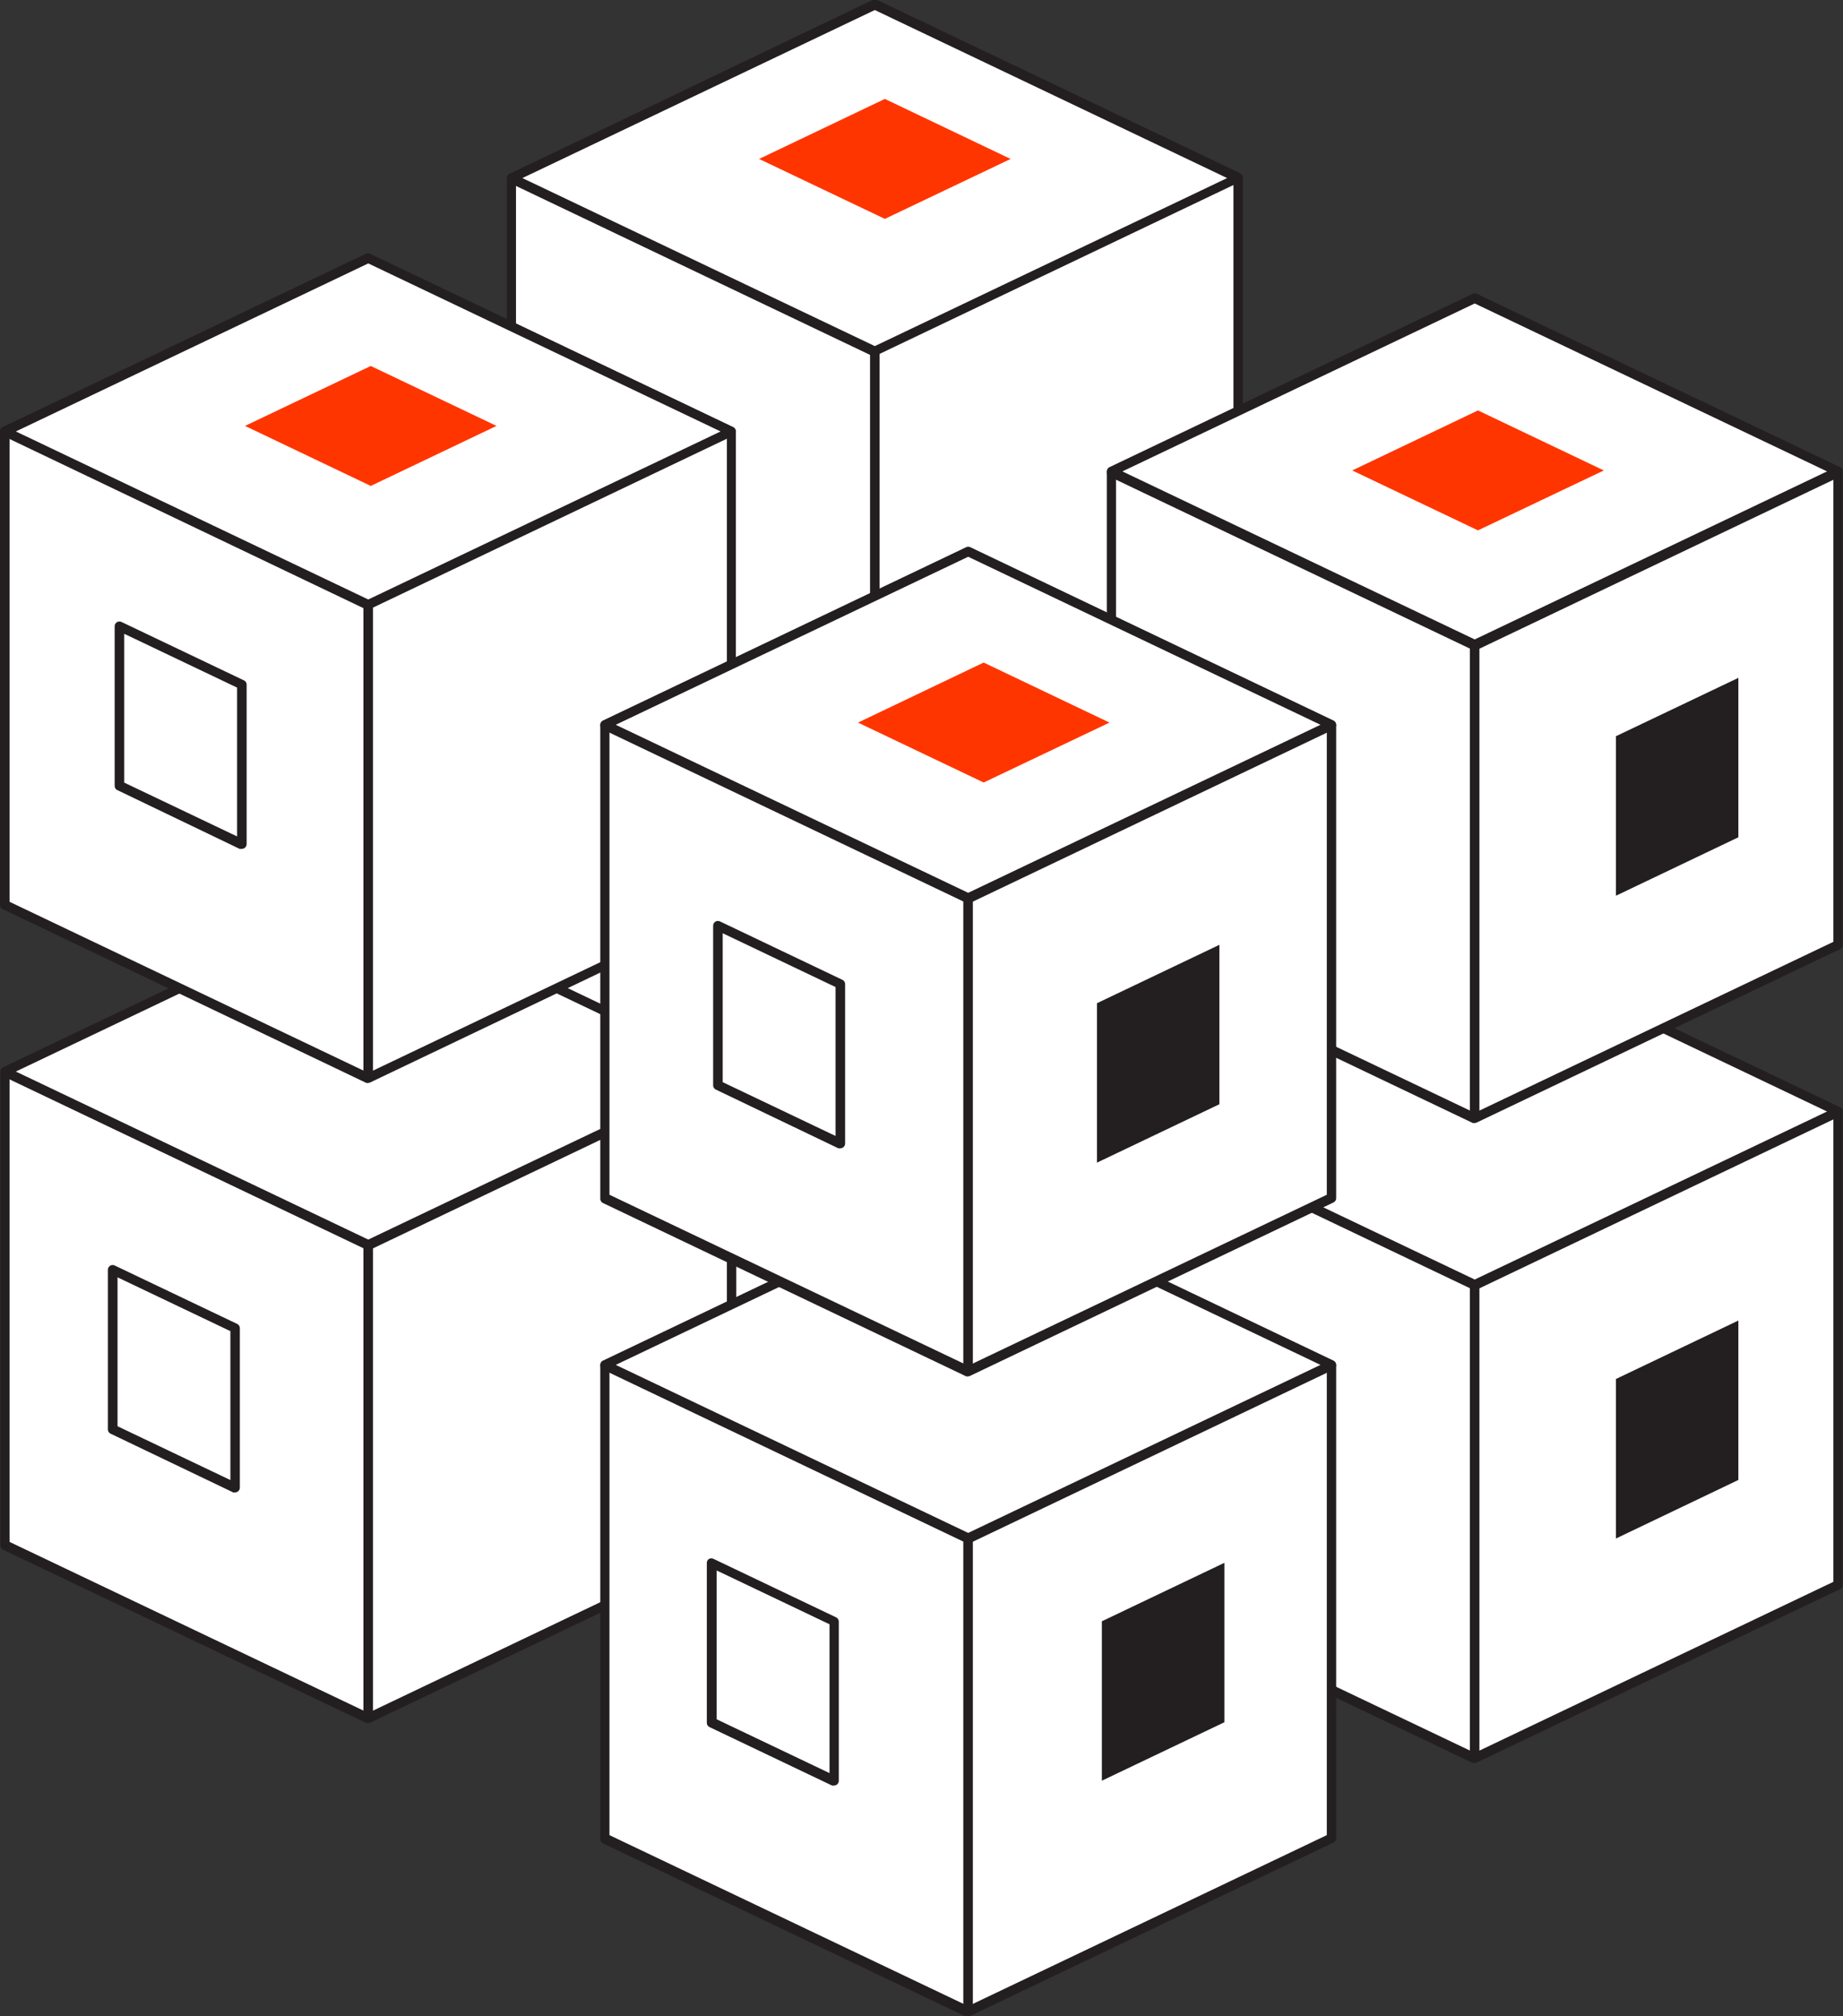 <svg xmlns="http://www.w3.org/2000/svg" viewBox="0 0 192.87 210.96"><rect x="0" y="0" width="192.87" height="210.96" fill="#333333" stroke="none"/><defs><style>.cls-1{fill:#fff;}.cls-2{fill:#231f20;}.cls-3{fill:#ff3500;}</style></defs><title>Asset 1</title><g id="Layer_2" data-name="Layer 2"><g id="Layer_1-2" data-name="Layer 1"><polygon class="cls-1" points="129.58 85.6 91.55 67.47 53.51 85.6 53.51 135.13 91.55 153.26 129.58 135.13 129.58 85.6"/><path class="cls-2" d="M91.55,153.76a.5.5,0,0,1-.21,0l-38-18.13a.5.5,0,0,1-.29-.45V85.6a.5.5,0,0,1,.29-.45L91.34,67a.5.5,0,0,1,.43,0l38,18.13a.5.5,0,0,1,.29.45v49.53a.5.5,0,0,1-.29.45l-38,18.13A.5.5,0,0,1,91.55,153.76ZM54,134.82l37.54,17.89,37.53-17.89V85.91L91.55,68,54,85.91Z"/><polygon class="cls-1" points="91.55 67.47 53.51 85.6 91.55 103.73 129.58 85.6 91.55 67.47"/><path class="cls-2" d="M91.55,104.23a.5.5,0,0,1-.21,0l-38-18.13a.5.5,0,0,1,0-.9L91.34,67a.5.5,0,0,1,.43,0l38,18.13a.5.5,0,0,1,0,.9l-38,18.13A.5.5,0,0,1,91.55,104.23ZM54.67,85.6l36.88,17.58L128.42,85.6,91.55,68Z"/><path class="cls-2" d="M91.55,153.18a.5.5,0,0,1-.5-.5V104a.5.5,0,0,1,1,0v48.71A.5.5,0,0,1,91.55,153.18Z"/><polygon class="cls-1" points="129.58 18.63 91.55 0.5 53.51 18.63 53.51 68.16 91.55 86.3 129.58 68.16 129.58 18.63"/><path class="cls-2" d="M91.55,86.8a.5.5,0,0,1-.21,0l-38-18.13a.5.5,0,0,1-.29-.45V18.63a.5.5,0,0,1,.29-.45L91.34,0a.49.49,0,0,1,.43,0l38,18.13a.5.5,0,0,1,.29.45V68.16a.5.5,0,0,1-.29.45l-38,18.14A.5.5,0,0,1,91.55,86.8ZM54,67.85,91.55,85.74l37.53-17.9V18.95L91.55,1.05,54,18.95Z"/><polygon class="cls-1" points="91.55 0.5 53.51 18.63 91.55 36.77 129.58 18.63 91.55 0.5"/><path class="cls-2" d="M91.55,37.27a.5.5,0,0,1-.21,0l-38-18.13a.5.5,0,0,1,0-.9L91.34,0a.49.49,0,0,1,.43,0l38,18.13a.5.5,0,0,1,0,.9l-38,18.13A.5.5,0,0,1,91.55,37.27ZM54.67,18.63,91.55,36.21l36.87-17.58L91.55,1.05Z"/><path class="cls-2" d="M91.55,86.21a.5.5,0,0,1-.5-.5V37a.5.5,0,0,1,1,0V85.71A.5.5,0,0,1,91.55,86.21Z"/><polygon class="cls-1" points="192.37 116.29 154.33 98.16 116.29 116.29 116.29 165.82 154.33 183.95 192.37 165.82 192.37 116.29"/><path class="cls-2" d="M154.33,184.45a.5.5,0,0,1-.21,0l-38-18.13a.5.5,0,0,1-.29-.45V116.29a.5.5,0,0,1,.29-.45l38-18.13a.5.5,0,0,1,.43,0l38,18.13a.5.5,0,0,1,.29.45v49.53a.5.5,0,0,1-.29.45l-38,18.13A.5.5,0,0,1,154.33,184.45Zm-37.54-18.95,37.54,17.89,37.53-17.89V116.6L154.33,98.71,116.79,116.6Z"/><polygon class="cls-1" points="154.33 98.16 116.29 116.29 154.33 134.42 192.37 116.29 154.33 98.16"/><path class="cls-2" d="M154.33,134.92a.5.5,0,0,1-.21,0l-38-18.13a.5.5,0,0,1,0-.9l38-18.13a.5.5,0,0,1,.43,0l38,18.13a.5.5,0,0,1,0,.9l-38,18.13A.5.5,0,0,1,154.33,134.92Zm-36.88-18.63,36.88,17.58,36.87-17.58L154.33,98.71Z"/><path class="cls-2" d="M154.32,183.87a.5.5,0,0,1-.5-.5V134.66a.5.5,0,1,1,1,0v48.72A.5.5,0,0,1,154.32,183.87Z"/><polygon class="cls-1" points="192.37 49.32 154.33 31.19 116.29 49.32 116.29 98.86 154.33 116.99 192.37 98.86 192.37 49.32"/><path class="cls-2" d="M154.33,117.49a.5.5,0,0,1-.21,0l-38-18.13a.5.5,0,0,1-.29-.45V49.32a.5.5,0,0,1,.29-.45l38-18.13a.5.5,0,0,1,.43,0l38,18.13a.5.5,0,0,1,.29.45V98.86a.5.5,0,0,1-.29.45l-38,18.13A.5.5,0,0,1,154.33,117.49ZM116.79,98.54l37.54,17.89,37.53-17.89V49.64L154.33,31.75,116.79,49.64Z"/><polygon class="cls-1" points="154.33 31.19 116.29 49.32 154.33 67.46 192.37 49.32 154.33 31.19"/><path class="cls-2" d="M154.33,68a.5.5,0,0,1-.21,0l-38-18.13a.5.5,0,0,1,0-.9l38-18.13a.5.5,0,0,1,.43,0l38,18.13a.5.5,0,0,1,0,.9l-38,18.13A.5.5,0,0,1,154.33,68ZM117.46,49.32,154.33,66.9,191.2,49.32,154.33,31.75Z"/><path class="cls-2" d="M154.32,116.91a.5.5,0,0,1-.5-.5V67.69a.5.5,0,0,1,1,0v48.72A.5.5,0,0,1,154.32,116.91Z"/><polygon class="cls-1" points="76.57 112.11 38.54 93.98 0.5 112.11 0.5 161.64 38.54 179.77 76.57 161.64 76.57 112.11"/><path class="cls-2" d="M38.54,180.27a.5.5,0,0,1-.21,0l-38-18.13a.5.5,0,0,1-.29-.45V112.11a.5.5,0,0,1,.29-.45l38-18.13a.5.5,0,0,1,.43,0l38,18.13a.5.5,0,0,1,.29.45v49.53a.5.5,0,0,1-.29.45l-38,18.13A.5.5,0,0,1,38.54,180.27ZM1,161.32l37.54,17.89,37.53-17.9v-48.9L38.54,94.53,1,112.42Z"/><polygon class="cls-1" points="38.54 93.98 0.5 112.11 38.54 130.24 76.57 112.11 38.54 93.98"/><path class="cls-2" d="M38.54,130.74a.5.5,0,0,1-.21,0l-38-18.13a.5.5,0,0,1,0-.9l38-18.13a.5.5,0,0,1,.43,0l38,18.13a.5.5,0,0,1,0,.9l-38,18.13A.5.5,0,0,1,38.54,130.74ZM1.66,112.11l36.88,17.58,36.87-17.58L38.54,94.53Z"/><path class="cls-2" d="M38.53,179.69a.5.5,0,0,1-.5-.5V130.47a.5.5,0,0,1,1,0v48.71A.5.5,0,0,1,38.53,179.69Z"/><polygon class="cls-1" points="76.57 45.14 38.54 27.01 0.5 45.14 0.5 94.67 38.54 112.8 76.57 94.67 76.57 45.14"/><path class="cls-2" d="M38.54,113.3a.5.5,0,0,1-.21,0L.29,95.12A.5.5,0,0,1,0,94.67V45.14a.5.5,0,0,1,.29-.45l38-18.13a.5.5,0,0,1,.43,0l38,18.13a.5.5,0,0,1,.29.45V94.67a.5.5,0,0,1-.29.45l-38,18.14A.5.5,0,0,1,38.54,113.3ZM1,94.35l37.54,17.9,37.53-17.9V45.46L38.54,27.56,1,45.46Z"/><polygon class="cls-1" points="38.54 27.01 0.5 45.14 38.54 63.27 76.57 45.14 38.54 27.01"/><path class="cls-2" d="M38.54,63.77a.5.5,0,0,1-.21,0L.29,45.59a.5.5,0,0,1,0-.9l38-18.13a.5.5,0,0,1,.43,0l38,18.13a.5.5,0,0,1,0,.9l-38,18.13A.5.5,0,0,1,38.54,63.77ZM1.66,45.14,38.54,62.72,75.41,45.14,38.54,27.56Z"/><path class="cls-2" d="M38.53,112.72a.5.5,0,0,1-.5-.5V63.51a.5.5,0,0,1,1,0v48.71A.5.5,0,0,1,38.53,112.72Z"/><polygon class="cls-1" points="139.35 142.8 101.32 124.67 63.28 142.8 63.28 192.33 101.32 210.46 139.35 192.33 139.35 142.8"/><path class="cls-2" d="M101.32,211a.5.5,0,0,1-.21,0l-38-18.13a.5.5,0,0,1-.29-.45V142.8a.5.5,0,0,1,.29-.45l38-18.13a.5.5,0,0,1,.43,0l38,18.13a.5.5,0,0,1,.29.45v49.53a.5.5,0,0,1-.29.45l-38,18.13A.5.5,0,0,1,101.32,211ZM63.78,192l37.54,17.89L138.85,192v-48.9l-37.53-17.89L63.78,143.11Z"/><polygon class="cls-1" points="101.32 124.67 63.28 142.8 101.32 160.93 139.35 142.8 101.32 124.67"/><path class="cls-2" d="M101.32,161.43a.5.5,0,0,1-.21,0l-38-18.13a.5.5,0,0,1,0-.9l38-18.13a.5.5,0,0,1,.43,0l38,18.13a.5.5,0,0,1,0,.9l-38,18.13A.5.5,0,0,1,101.32,161.43ZM64.44,142.8l36.88,17.58,36.87-17.58-36.87-17.58Z"/><path class="cls-2" d="M101.31,210.38a.5.5,0,0,1-.5-.5V161.16a.5.5,0,0,1,1,0v48.71A.5.5,0,0,1,101.31,210.38Z"/><polygon class="cls-1" points="139.35 75.83 101.32 57.7 63.28 75.83 63.28 125.36 101.32 143.49 139.35 125.36 139.35 75.83"/><path class="cls-2" d="M101.32,144a.5.5,0,0,1-.21,0l-38-18.13a.5.5,0,0,1-.29-.45V75.83a.5.5,0,0,1,.29-.45l38-18.13a.5.5,0,0,1,.43,0l38,18.13a.5.5,0,0,1,.29.45v49.53a.5.5,0,0,1-.29.45l-38,18.13A.5.5,0,0,1,101.32,144ZM63.78,125l37.54,17.89L138.85,125V76.15L101.32,58.25,63.78,76.15Z"/><polygon class="cls-1" points="101.32 57.7 63.28 75.83 101.32 93.97 139.35 75.83 101.32 57.7"/><path class="cls-2" d="M101.32,94.46a.5.5,0,0,1-.21,0l-38-18.13a.5.5,0,0,1,0-.9l38-18.13a.5.5,0,0,1,.43,0l38,18.13a.5.5,0,0,1,0,.9l-38,18.13A.5.5,0,0,1,101.32,94.46ZM64.44,75.83l36.88,17.58,36.87-17.58L101.32,58.25Z"/><path class="cls-2" d="M101.31,143.41a.5.5,0,0,1-.5-.5V94.2a.5.5,0,0,1,1,0v48.72A.5.5,0,0,1,101.31,143.41Z"/><polygon class="cls-2" points="114.8 104.96 114.8 104.96 114.8 121.64 114.8 121.64 127.61 115.53 127.61 98.85 114.8 104.96"/><polygon class="cls-3" points="116.11 75.6 102.94 69.32 89.79 75.6 102.94 81.87 116.11 75.6"/><polygon class="cls-2" points="169.12 77.02 169.11 77.02 169.11 93.71 169.12 93.71 181.92 87.6 181.92 70.92 169.12 77.02"/><polygon class="cls-2" points="169.12 144.27 169.11 144.27 169.11 160.96 169.12 160.96 181.92 154.84 181.92 138.16 169.12 144.27"/><polygon class="cls-2" points="115.32 169.62 115.31 169.62 115.31 186.3 115.32 186.3 128.13 180.19 128.13 163.51 115.32 169.62"/><polygon class="cls-3" points="167.84 49.22 154.67 42.94 141.51 49.22 154.67 55.49 167.84 49.22"/><polygon class="cls-3" points="105.76 16.63 92.6 10.35 79.44 16.63 92.6 22.9 105.76 16.63"/><polygon class="cls-3" points="51.96 44.56 38.8 38.29 25.64 44.56 38.8 50.84 51.96 44.56"/><polygon class="cls-1" points="25.27 71.62 25.28 71.62 25.28 88.31 25.27 88.31 12.46 82.2 12.46 65.52 25.27 71.62"/><path class="cls-2" d="M25.28,88.81h0a.49.49,0,0,1-.21,0L12.25,82.65A.5.5,0,0,1,12,82.2V65.52a.5.5,0,0,1,.71-.45l12.79,6.1a.5.5,0,0,1,.31.46V88.31A.5.5,0,0,1,25.28,88.81ZM13,81.88l11.81,5.63V71.94L13,66.31Z"/><polygon class="cls-1" points="87.94 102.96 87.94 102.96 87.94 119.64 87.94 119.64 75.13 113.53 75.13 96.85 87.94 102.96"/><path class="cls-2" d="M87.94,120.14h0a.49.49,0,0,1-.21,0L74.92,114a.5.5,0,0,1-.29-.45V96.85a.5.5,0,0,1,.71-.45l12.79,6.1a.5.5,0,0,1,.31.46v16.68A.5.5,0,0,1,87.94,120.14Zm-12.31-6.92,11.81,5.63V103.27L75.63,97.64Z"/><polygon class="cls-1" points="87.27 169.62 87.28 169.62 87.28 186.31 87.27 186.31 74.47 180.2 74.47 163.52 87.27 169.62"/><path class="cls-2" d="M87.28,186.81h0a.49.49,0,0,1-.21,0l-12.81-6.11a.5.5,0,0,1-.29-.45V163.52a.5.5,0,0,1,.23-.42.51.51,0,0,1,.48,0l12.79,6.1a.5.5,0,0,1,.31.46v16.68A.5.5,0,0,1,87.28,186.81ZM75,179.88l11.81,5.63V169.94L75,164.31Z"/><polygon class="cls-1" points="24.6 138.96 24.61 138.96 24.61 155.64 24.6 155.64 11.8 149.53 11.8 132.85 24.6 138.96"/><path class="cls-2" d="M24.61,156.14h0a.49.49,0,0,1-.21,0L11.58,150a.5.5,0,0,1-.29-.45V132.85a.5.5,0,0,1,.71-.45l12.79,6.1a.5.5,0,0,1,.31.46v16.68A.5.5,0,0,1,24.61,156.14ZM12.3,149.22l11.81,5.63V139.27L12.3,133.64Z"/></g></g></svg>
